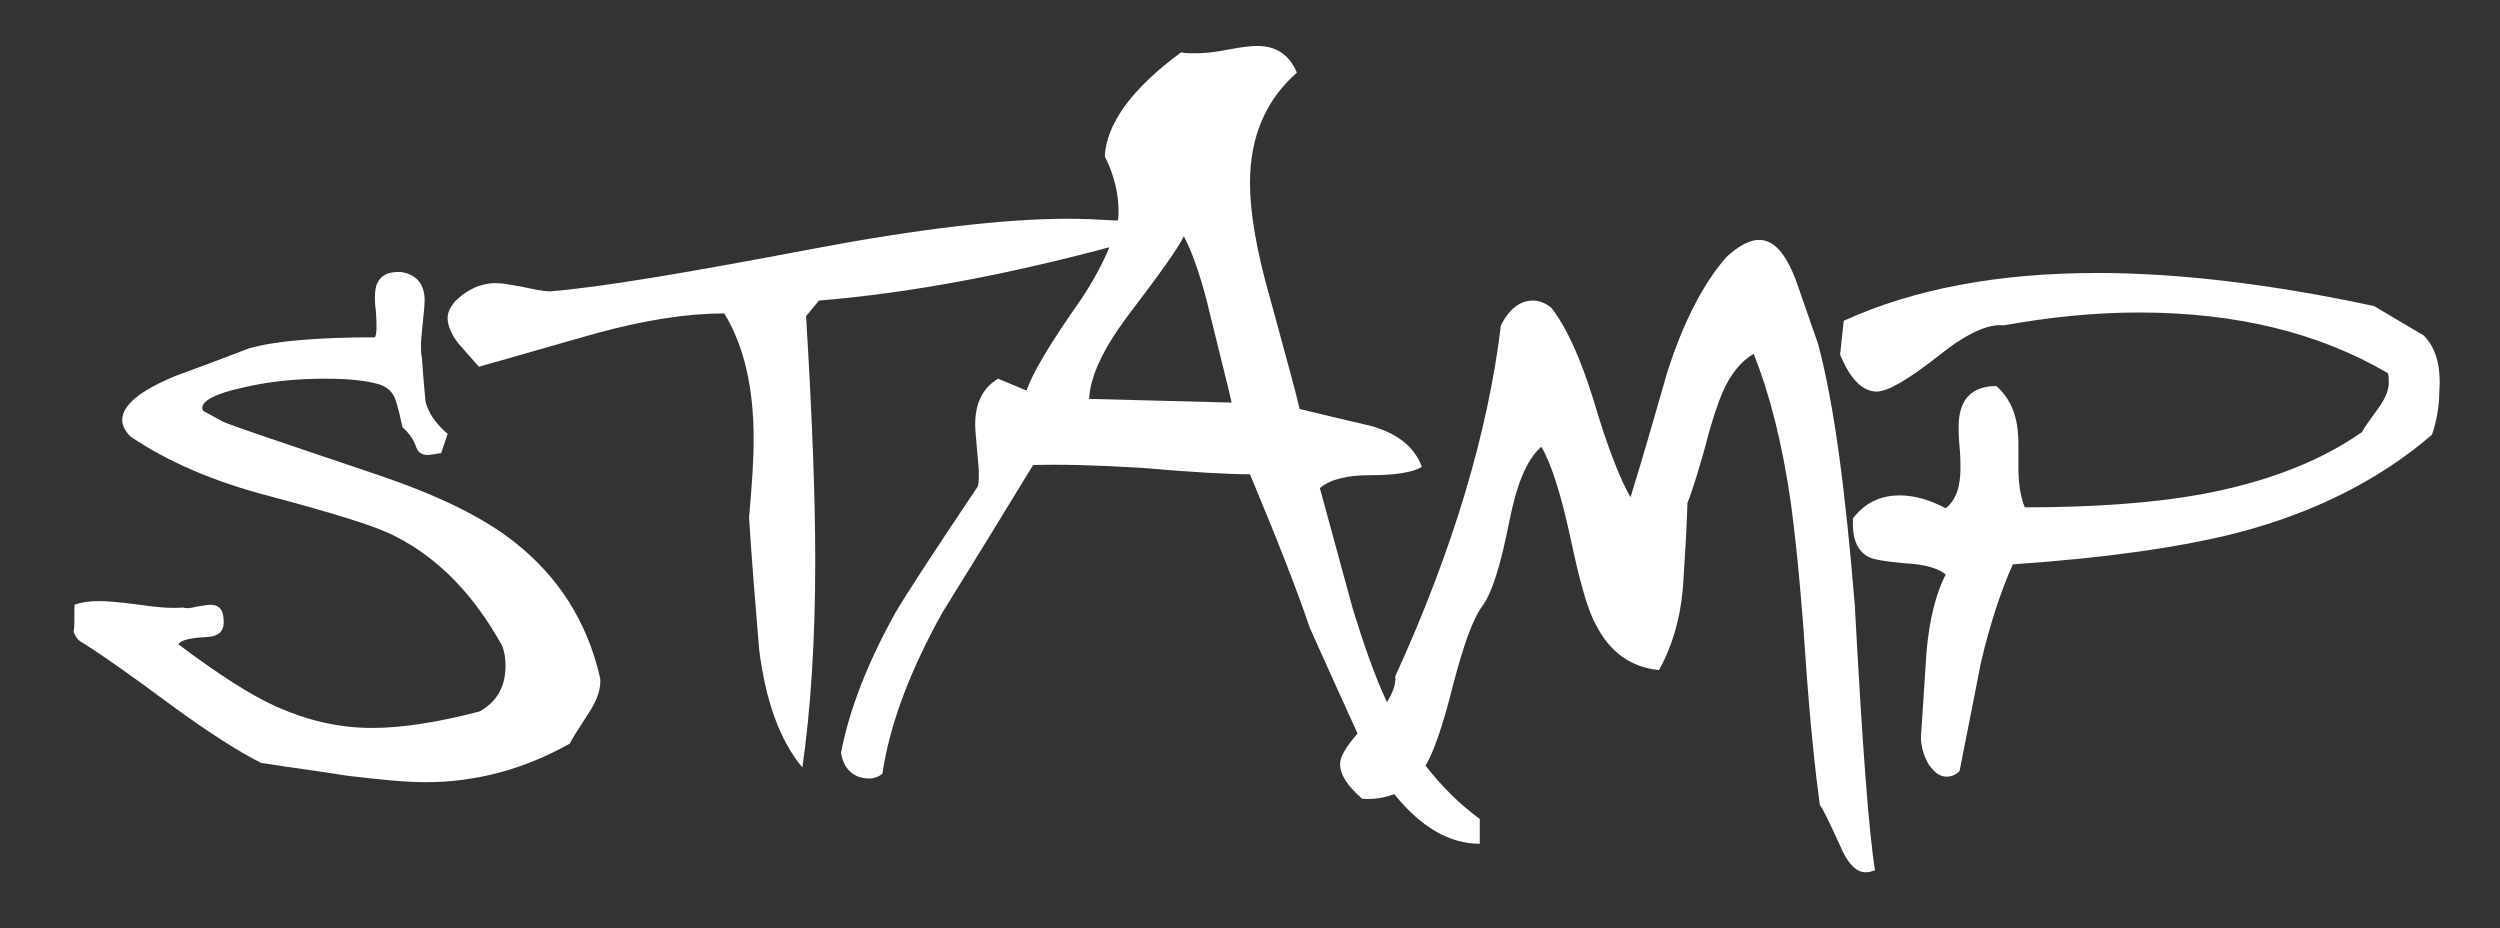 <?xml version="1.0" encoding="utf-8"?>
<!-- Generator: Adobe Illustrator 27.7.0, SVG Export Plug-In . SVG Version: 6.00 Build 0)  -->
<svg version="1.1" id="Calque_1" xmlns="http://www.w3.org/2000/svg" xmlns:xlink="http://www.w3.org/1999/xlink" x="0px" y="0px"
	 viewBox="0 0 272 101" style="enable-background:new 0 0 272 101;" xml:space="preserve">
<rect x="0" y="0" width="272" height="101" fill="#333333" stroke="none"/>
<style type="text/css">
	.st0{fill:#FFFFFF;}
</style>
<g>
	<path class="st0" d="M8.6,68.8c-0.1-0.2-0.1-0.4-0.1-0.6C8.5,68.8,8.5,69,8.6,68.8z"/>
	<path class="st0" d="M56,59c-3.4-2.7-8.3-5.1-14.8-7.3c-10.4-3.5-16-5.4-16.9-5.8l-2.2-1.2c0-0.1-0.1-0.2-0.1-0.3
		c0-0.8,1.5-1.6,4.3-2.2c2.9-0.7,5.9-1,9.1-1c2.5,0,4.4,0.2,5.8,0.6c1,0.3,1.6,0.9,1.9,1.9c0.3,1,0.5,1.9,0.7,2.8
		c0.7,0.6,1.2,1.3,1.5,2.2c0.2,0.5,0.6,0.8,1.2,0.8c0.3,0,0.8-0.1,1.5-0.2l0.7-2.1c-1.3-1.1-2.1-2.3-2.4-3.5c0-0.2-0.2-1.8-0.4-4.8
		c-0.1-0.4-0.1-0.9-0.1-1.4c0-0.5,0.1-1.3,0.2-2.4c0.1-1.1,0.2-1.9,0.2-2.4c0-1.7-0.8-2.8-2.5-3.1c-1.5-0.1-2.3,0.4-2.7,1.3
		c-0.2,0.5-0.3,1.6-0.1,3c0.1,1.5,0.1,2.4-0.1,2.8c-6.3,0-10.9,0.4-13.7,1.2c-2.6,1-5.3,2-8,3c-3.9,1.6-5.8,3.2-5.8,4.8
		c0,0.6,0.3,1.2,0.9,1.8c4,2.7,9,4.9,15.2,6.5c7.1,1.9,11.7,3.3,13.7,4.4c4.7,2.4,8.5,6.4,11.5,11.8c0.3,0.7,0.4,1.5,0.4,2.2
		c0,2.3-0.9,3.9-2.8,5c-4.6,1.2-8.5,1.8-11.7,1.8c-3.6,0-7-0.8-10.4-2.3c-2.7-1.2-6.3-3.5-10.7-6.8c0.3-0.5,1.4-0.7,3.2-0.8
		c1.4-0.1,1.9-0.8,1.7-2.2c-0.1-0.9-0.6-1.3-1.4-1.3c-0.3,0-0.8,0.1-1.5,0.2c-0.7,0.2-1.2,0.2-1.5,0.1c-1.2,0.1-2.7,0-4.7-0.3
		c-2.2-0.3-3.6-0.4-4.4-0.4c-1,0-1.9,0.1-2.7,0.4c0,1.7,0,2.7-0.1,2.9c0.2,0.6,0.5,1,1.1,1.3c1.6,1,4.8,3.2,9.5,6.7
		c4.1,3,7.4,5.1,9.8,6.3c3.1,0.5,6.3,0.9,9.4,1.4c3.4,0.4,6.2,0.7,8.5,0.7c5.5,0,10.7-1.4,15.7-4.2c0.1-0.3,0.8-1.4,2.1-3.4
		c0.9-1.4,1.3-2.6,1.2-3.7C63.9,67.6,60.7,62.7,56,59z"/>
	<path class="st0" d="M197.8,37.4c-0.8-2.3-1.6-4.6-2.4-6.9c-1.1-2.9-2.4-4.4-4-4.4c-1,0-2.2,0.6-3.6,1.9c-2.6,3-4.7,7.2-6.4,12.5
		c-1.3,4.5-2.6,9.1-4,13.6c-1.1-1.9-2.5-5.4-4-10.5c-1.4-4.5-2.9-7.9-4.6-10.1c-0.6-0.5-1.3-0.8-2-0.8c-1.4,0-2.6,0.9-3.5,2.7
		c-1.4,11.6-5.2,24.4-11.5,38.2c0.1,0.9-0.3,1.8-0.9,2.8c-1.3-2.8-2.5-6.2-3.7-10.1c-1.2-4.4-2.4-8.8-3.6-13.2
		c1.2-1,3.1-1.4,5.5-1.4c2.7,0,4.6-0.3,5.6-0.9c-0.8-2.2-2.7-3.7-5.7-4.5c-2.6-0.6-5.1-1.2-7.6-1.8c-0.3-1.4-1.4-5.4-3.2-12
		c-1.5-5.2-2.2-9.4-2.2-12.6c0-5,1.7-9,5.1-12c-0.8-1.9-2.2-2.9-4.3-2.9c-0.6,0-1.7,0.1-3.2,0.4s-2.7,0.4-3.5,0.4
		c-0.6,0-1.1,0-1.6-0.1c-5.3,3.9-8.1,7.7-8.3,11.3c1,2,1.5,4,1.5,6c0,0.3,0,0.7-0.1,1c-1.8-0.1-3.6-0.2-5.4-0.2
		c-6.9,0-16.3,1.1-27.9,3.3c-13.7,2.6-23.2,4.2-28.5,4.6c-0.6,0-1.6-0.2-3-0.5c-1.2-0.2-2.1-0.4-2.8-0.4c-1.7,0-3.2,0.7-4.5,2
		c-0.5,0.6-0.8,1.2-0.8,1.8c0,0.8,0.4,1.8,1.2,2.8c0.7,0.8,1.5,1.7,2.2,2.5c4.3-1.2,8.7-2.5,13-3.7c5.2-1.4,9.7-2.1,13.7-2.1
		c2.2,3.6,3.2,8.2,3.2,13.7c0,2.3-0.2,5.1-0.5,8.5c0.3,4.8,0.7,9.6,1.1,14.4c0.7,5.5,2.2,9.8,4.7,12.8c0.9-6.3,1.4-13.8,1.4-22.5
		c0-6.4-0.3-15.2-1-26.6l1.4-1.7c9.8-0.8,20.4-2.8,31.6-5.8c-0.7,1.7-1.7,3.6-3.1,5.7c-3.3,4.7-5.3,8-5.9,9.9l-3.1-1.3
		c-1.7,1-2.5,2.7-2.5,5c0,0.6,0.1,1.5,0.2,2.7c0.1,1.2,0.2,2.1,0.2,2.6c0,0.5,0,1-0.1,1.4c-4.9,7.3-7.9,11.9-9,13.8
		c-3,5.4-5,10.5-5.9,15.2c0.3,1.8,1.4,2.8,3.1,2.8c0.5,0,1-0.2,1.4-0.5c0.8-5.4,3-11.2,6.5-17.5c3.3-5.3,6.6-10.7,9.9-16.1
		c2.9-0.1,6.8,0,11.8,0.3c5.7,0.5,9.6,0.7,11.8,0.7c3,7.2,5.2,12.8,6.5,16.7c2.3,5.1,4,8.9,5.2,11.5c-1.2,1.4-1.9,2.5-1.9,3.3
		c0,1.2,0.8,2.4,2.4,3.8c1.3,0.1,2.4-0.1,3.5-0.5c2.9,3.6,6,5.4,9.3,5.4v-2.7c-2.2-1.6-4.1-3.5-5.9-5.8c0.9-1.5,1.9-4.4,3-8.8
		c1.1-4.2,2.1-7.1,3.2-8.6s2-4.6,2.9-9.1c0.8-4.1,1.9-6.8,3.5-8.2c1.1,1.9,2.1,5.1,3.1,9.6c1,4.8,1.9,8.1,2.8,9.7
		c1.5,3,3.8,4.7,6.9,5c1.4-2.5,2.3-5.5,2.6-8.9c0.2-3.1,0.4-6.2,0.5-9.3c0.5-1.2,1.1-3.2,1.9-6c0.7-2.8,1.4-4.8,1.9-6
		c0.9-2,2-3.4,3.4-4.2c1.8,4.5,3.1,9.8,4,15.9c0.5,3.6,1.1,9.2,1.6,16.6c0.5,7.4,1.1,12.9,1.6,16.6c0.3,0.3,1,1.8,2.2,4.4
		c0.8,1.9,1.7,2.9,2.8,2.9c0.3,0,0.7-0.1,1-0.2c-0.7-4.4-1.4-14-2.2-28.9C200.8,53.7,199.6,44.1,197.8,37.4z M118.5,43.4
		c0.1-2.4,1.5-5.4,4.1-8.9c3.5-4.6,5.6-7.5,6.2-8.8c1,1.9,2,4.8,2.9,8.7c1.3,5.3,2.1,8.4,2.3,9.4L118.5,43.4z"/>
	<path class="st0" d="M263.7,36.5l-5.4-3.2c-11.2-2.4-21.3-3.6-30.1-3.6c-10.7,0-19.9,1.7-27.6,5.2l-0.4,3.7c1.1,2.6,2.4,4,4,4
		c1.2,0,3.4-1.3,6.6-3.8c3.1-2.5,5.5-3.6,7.2-3.4c5-0.9,9.9-1.4,14.7-1.4c10.6,0,19.6,2.2,27.1,6.6c0.1,0.3,0.1,0.6,0.1,1
		c0,0.9-0.4,1.8-1.2,2.9c-1,1.4-1.6,2.2-1.7,2.5c-4.7,3.3-10.6,5.5-17.6,6.8c-5,0.9-11.4,1.4-19.1,1.4c-0.5-1.2-0.7-2.7-0.7-4.5
		c0-0.3,0-0.8,0-1.3c0-0.6,0-1,0-1.2c0-2.8-0.8-4.8-2.4-6.2c-2.7,0-4.1,1.5-4.1,4.4c0,0.5,0,1.2,0.1,2.2s0.1,1.8,0.1,2.3
		c0,2.1-0.5,3.5-1.6,4.4c-1.7-0.9-3.4-1.4-5-1.4c-2.1,0-3.8,0.8-5.1,2.5c-0.1,2.1,0.4,3.5,1.7,4.2c0.6,0.3,1.9,0.5,4.1,0.7
		c2,0.1,3.4,0.5,4.3,1.2c-1.1,2.1-1.8,5-2.1,8.5c-0.2,3-0.4,6.1-0.6,9.2c0,1,0.3,2,0.8,2.9c0.6,0.9,1.2,1.4,2,1.4
		c0.5,0,1-0.2,1.4-0.6c1.3-6.6,2.1-10.6,2.3-11.7c1-4.3,2.2-7.9,3.5-10.8c10.3-0.7,18.4-1.9,24.3-3.4c8.5-2.2,15.6-5.8,21.3-10.7
		c0.5-1.5,0.8-3.1,0.8-4.7C265.6,39.8,265,37.8,263.7,36.5z"/>
</g>
</svg>
